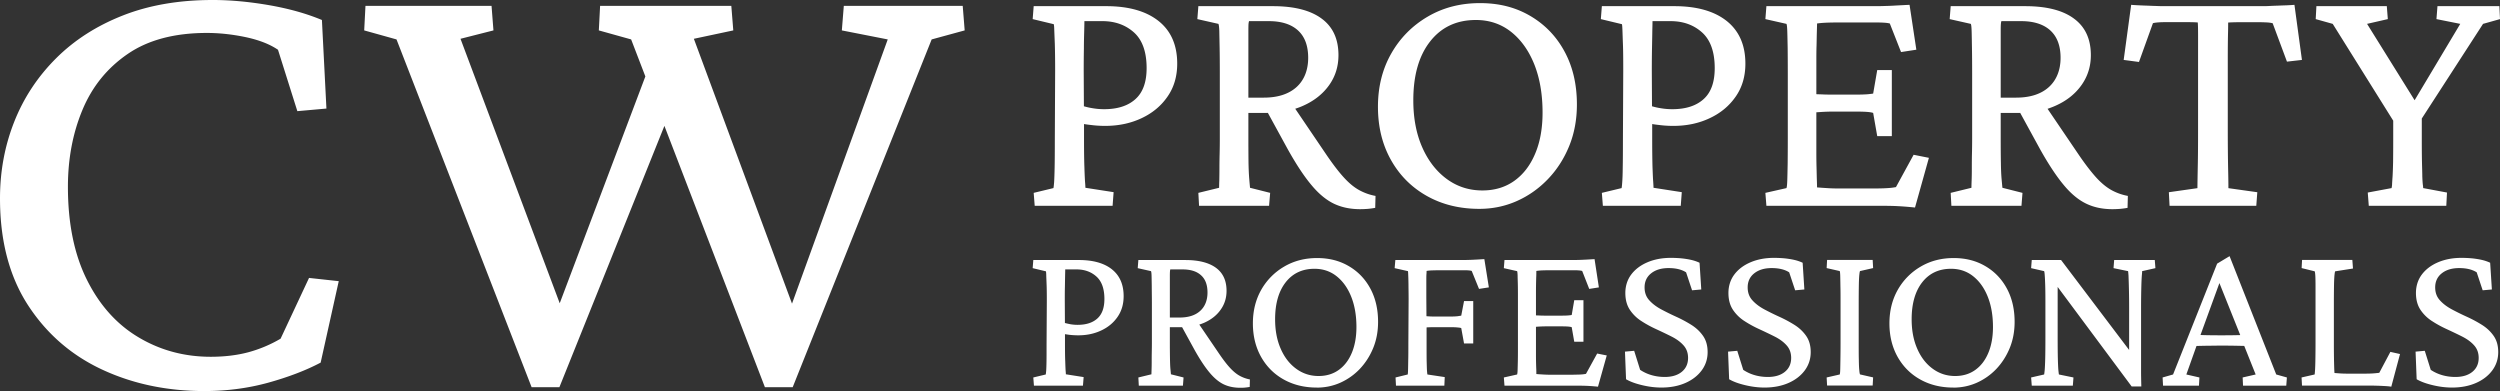 <svg xmlns="http://www.w3.org/2000/svg" viewBox="0 0 393.81 61.6"><rect x="0" y="0" width="393.81" height="61.6" fill="#333333" stroke="none"/><path fill="#fff" d="M32.17 61.6c-5.91 0-11.29-1.14-16.14-3.41-4.85-2.27-8.74-5.67-11.66-10.18C1.46 43.49 0 37.91 0 31.26c0-4.28.75-8.3 2.24-12.07 1.49-3.77 3.68-7.09 6.57-9.98s6.4-5.14 10.54-6.77C23.49.81 28.21 0 33.5 0c2.78 0 5.73.27 8.86.81 3.12.54 5.91 1.32 8.35 2.34l.71 13.95-4.58.41-3.05-9.67C42.5 6.96 40.8 6.3 38.7 5.85c-2.1-.44-4.14-.66-6.11-.66-5.09 0-9.25 1.1-12.47 3.31-3.23 2.21-5.6 5.14-7.13 8.81s-2.29 7.7-2.29 12.12c0 5.77 1 10.66 3 14.66 2 4.01 4.72 7.03 8.15 9.06 3.43 2.04 7.21 3.05 11.35 3.05 2.17 0 4.14-.24 5.91-.71a20.71 20.71 0 0 0 5.09-2.14l4.48-9.57 4.68.51-2.85 12.83c-2.31 1.22-5.06 2.27-8.25 3.16-3.19.88-6.55 1.32-10.08 1.32ZM151.65.92h-18.73l-.31 3.87 7.23 1.42-15.08 41.62L109.3 6.11l6.21-1.32-.31-3.87H94.53l-.2 3.87 5.09 1.42 2.24 5.83-13.49 35.73L72.54 6.11l5.19-1.32-.3-3.87H57.57l-.2 3.87 5.09 1.42 21.28 54.78h4.38l16.54-41.16 15.83 41.16h4.38l21.89-54.78 5.2-1.42-.31-3.87Zm30.84 2.38c-1.96-1.55-4.71-2.33-8.25-2.33h-11.41l-.16 2.04 3.32.8c.04.11.07.4.08.88l.09 2.25c.03 1.02.05 2.42.05 4.21l-.05 10.87c0 1.83-.01 3.27-.03 4.34-.02 1.08-.05 1.85-.08 2.33-.04.49-.07.8-.11.94l-3.11.75.16 2.04h12.27l.16-2.15-4.44-.69a15 15 0 0 0-.06-.94c-.03-.48-.07-1.25-.1-2.3-.04-1.06-.06-2.49-.06-4.32v-2.48c.35.06.72.11 1.1.15.7.09 1.44.14 2.22.14 2.11 0 4.02-.4 5.74-1.21 1.71-.8 3.08-1.93 4.09-3.4 1.02-1.46 1.53-3.19 1.53-5.2 0-2.92-.98-5.16-2.95-6.72Zm-3.64 12.32c-1.18 1.06-2.82 1.58-4.93 1.58-.61 0-1.22-.05-1.85-.16-.4-.06-.84-.16-1.33-.3l-.03-5.59c0-1.25.01-2.42.03-3.51 0-1.09.03-2.03.05-2.81.02-.79.03-1.29.03-1.5h2.83c2 0 3.66.6 4.99 1.79 1.32 1.2 1.98 3.07 1.98 5.6 0 2.22-.59 3.85-1.77 4.9Zm35.26 14.33c-.79-.43-1.58-1.08-2.38-1.95-.81-.88-1.71-2.05-2.71-3.51l-4.99-7.36c.47-.15.92-.32 1.35-.52 1.71-.78 3.05-1.86 4.02-3.24.96-1.37 1.44-2.93 1.44-4.68 0-2.54-.88-4.46-2.65-5.76-1.77-1.31-4.33-1.96-7.69-1.96h-11.73l-.16 2.04 3.32.75c.07.14.12.52.14 1.15.01.62.03 1.5.05 2.62.02 1.13.03 2.51.03 4.16v10.07c0 .85-.01 1.69-.03 2.51-.02.83-.03 1.59-.03 2.31s-.01 1.33-.02 1.85c-.02.51-.03.9-.03 1.15l-3.27.8.11 2.04h11.03l.17-2.04-3.17-.8c-.03-.36-.08-.85-.13-1.48-.05-.62-.09-1.45-.11-2.49-.01-1.03-.02-2.32-.02-3.85v-3.97h2.78c.1 0 .2 0 .29-.01l3.14 5.74c1.32 2.36 2.55 4.23 3.7 5.6 1.14 1.38 2.32 2.36 3.53 2.95 1.22.59 2.61.88 4.18.88.39 0 .8-.02 1.21-.05.41-.04.79-.09 1.15-.16l.05-1.88c-.93-.17-1.78-.48-2.57-.91Zm-17.46-14.57V4.83c0-.5.01-.85.02-1.05.02-.19.05-.34.08-.45h3.11c2 0 3.54.49 4.61 1.47s1.6 2.42 1.6 4.31-.61 3.5-1.84 4.61c-1.24 1.11-2.96 1.66-5.17 1.66h-2.41Zm36.38 17.52c-3.11 0-5.87-.68-8.28-2.04-2.41-1.36-4.29-3.25-5.65-5.68-1.36-2.43-2.04-5.21-2.04-8.36s.7-5.94 2.09-8.38c1.39-2.45 3.3-4.38 5.73-5.81 2.43-1.43 5.18-2.14 8.25-2.14s5.65.68 7.96 2.04c2.3 1.36 4.1 3.23 5.38 5.62 1.29 2.39 1.93 5.16 1.93 8.3 0 2.39-.41 4.59-1.23 6.59-.82 2-1.95 3.74-3.38 5.22-1.43 1.48-3.06 2.62-4.9 3.43s-3.79 1.21-5.87 1.21Zm.48-2.9c1.93 0 3.6-.5 5.01-1.5 1.41-1 2.51-2.42 3.29-4.26.79-1.84 1.18-4.01 1.18-6.51 0-2.89-.44-5.43-1.31-7.61-.88-2.18-2.1-3.88-3.67-5.12-1.57-1.23-3.41-1.85-5.52-1.85-3.04 0-5.44 1.12-7.21 3.38-1.77 2.25-2.65 5.34-2.65 9.27 0 2.79.46 5.24 1.39 7.37.93 2.12 2.21 3.79 3.86 5.01 1.64 1.21 3.52 1.82 5.62 1.82Zm38.48-26.7c-1.96-1.55-4.71-2.33-8.25-2.33h-11.41l-.16 2.04 3.32.8c.04.11.06.4.08.88.02.49.04 1.24.08 2.25.04 1.02.05 2.42.05 4.21l-.05 10.87c0 1.83-.01 3.27-.03 4.34-.01 1.08-.04 1.85-.08 2.33-.03.49-.07.8-.1.94l-3.11.75.16 2.04h12.27l.16-2.15-4.45-.69c0-.14-.02-.46-.05-.94-.04-.48-.07-1.25-.11-2.3-.03-1.06-.05-2.49-.05-4.32v-2.48c.35.06.72.11 1.1.15.69.09 1.43.14 2.22.14 2.11 0 4.02-.4 5.73-1.21 1.72-.8 3.08-1.93 4.1-3.4 1.02-1.46 1.53-3.19 1.53-5.2 0-2.92-.99-5.16-2.95-6.72Zm-3.64 12.32c-1.18 1.06-2.82 1.58-4.93 1.58-.61 0-1.23-.05-1.85-.16-.4-.06-.85-.16-1.34-.3l-.03-5.59c0-1.25.01-2.42.03-3.51.02-1.09.04-2.03.05-2.81.02-.79.03-1.29.03-1.5h2.84c2 0 3.66.6 4.98 1.79 1.32 1.2 1.98 3.07 1.98 5.6 0 2.22-.58 3.85-1.76 4.9Zm33.09 8.76-2.78 5.09c-.18.04-.41.07-.7.11-.29.03-.68.06-1.18.08-.5.02-1.14.03-1.93.03h-5.19c-.68 0-1.3-.02-1.85-.06-.55-.03-1.08-.07-1.58-.11 0-.21-.01-.6-.03-1.17-.02-.58-.03-1.23-.05-1.96-.02-.73-.03-1.45-.03-2.17v-6.53c.32-.02.62-.04.91-.06.54-.03 1.04-.05 1.5-.05h4.07c.61 0 1.13.02 1.56.05.43.04.73.09.91.16l.64 3.65h2.3v-10.4h-2.3l-.64 3.7c-.18.03-.48.07-.91.11-.43.03-.95.05-1.56.05h-4.07c-.46 0-.96 0-1.5-.03l-.91-.03V9.76c0-.86 0-1.72.03-2.57.02-.86.03-1.62.05-2.28.02-.66.03-1.06.03-1.21.5-.07 1.01-.11 1.53-.13.51-.02 1.11-.03 1.79-.03h6.05c.4 0 .77.01 1.13.03.36.02.68.06.96.13l1.77 4.5 2.41-.37L300.8.76c-.68.03-1.34.07-1.98.1-.64.04-1.24.07-1.8.08-.55.02-1.08.03-1.58.03h-17.19l-.16 2.04 3.32.75c.07.14.11.53.13 1.18.02.64.04 1.52.06 2.65.01 1.12.02 2.49.02 4.1v10.07c0 1.57-.01 2.91-.02 4.01-.02 1.11-.04 1.99-.06 2.63-.02.64-.06 1.05-.13 1.23l-3.32.75.16 2.04h18.37c.72 0 1.47.01 2.28.05.8.04 1.72.11 2.76.22l2.19-7.83-2.41-.48Zm31.18 5.57c-.78-.43-1.58-1.08-2.38-1.95-.8-.88-1.71-2.05-2.71-3.51l-4.99-7.35c.47-.16.92-.33 1.35-.53 1.72-.78 3.05-1.86 4.02-3.24.96-1.37 1.45-2.93 1.45-4.68 0-2.54-.89-4.46-2.66-5.76-1.76-1.31-4.33-1.96-7.68-1.96h-11.74l-.16 2.04 3.33.75c.07.14.11.52.13 1.15.02.62.03 1.5.05 2.62.02 1.13.03 2.51.03 4.16v10.07c0 .85-.01 1.69-.03 2.51-.02.83-.02 1.59-.02 2.31s-.01 1.33-.03 1.85c-.02.51-.03.9-.03 1.15l-3.27.8.11 2.04h11.04l.16-2.04-3.16-.8c-.04-.36-.08-.85-.14-1.48-.05-.62-.09-1.45-.1-2.49-.02-1.03-.03-2.32-.03-3.85v-3.97h2.79c.09 0 .19 0 .28-.01l3.14 5.74c1.32 2.36 2.56 4.23 3.7 5.6 1.14 1.38 2.32 2.36 3.54 2.95 1.21.59 2.6.88 4.17.88.4 0 .8-.02 1.21-.05.41-.04.79-.09 1.15-.16l.05-1.88c-.92-.17-1.78-.48-2.57-.91Zm-17.46-14.57V4.83c0-.5.01-.85.03-1.05.01-.19.04-.34.08-.45h3.1c2 0 3.54.49 4.61 1.47s1.61 2.42 1.61 4.31-.62 3.5-1.85 4.61c-1.23 1.11-2.96 1.66-5.17 1.66h-2.41ZM361.43.76l1.18 8.68-2.36.27L358 3.66c-.29-.07-.62-.12-.99-.13-.38-.02-.71-.03-.99-.03h-3.37c-.61 0-1.16.02-1.66.05 0 .29 0 .96-.03 2.01-.02 1.05-.03 2.28-.03 3.67v11.25c0 2.29.02 4.26.05 5.92.04 1.66.05 2.74.05 3.24l4.55.64-.16 2.14h-13.66l-.11-2.14 4.5-.64c0-.5.02-1.58.05-3.24.04-1.66.05-3.63.05-5.92V5.55c0-1.05-.02-1.72-.05-2.01-.46-.04-.99-.05-1.58-.05h-3.56c-.29 0-.61 0-.96.03-.36.02-.68.06-.96.13l-2.2 6.11-2.41-.32 1.18-8.68c.43.04.86.06 1.29.08.43.02.86.04 1.29.05.43.02.87.04 1.31.05.45.02.88.03 1.31.03h15.32c.43 0 .86 0 1.29-.03.43-.02.86-.04 1.29-.05.43-.02.87-.04 1.31-.05.45-.02.88-.04 1.31-.08Zm29.71 3 2.67-.75-.1-2.04h-9.75l-.16 2.04 3.75.75-7.19 12.03-7.49-12.03 3.27-.75-.16-2.04h-11.09l-.11 2.04 2.68.75 9.53 15.25v3.18c0 1.32-.01 2.44-.02 3.37-.02.93-.05 1.67-.08 2.22-.04.56-.07.98-.08 1.26a3.3 3.3 0 0 1-.08.59l-3.75.7.16 2.09h12.21l.11-2.09-3.75-.7c0-.11-.02-.3-.06-.59-.03-.28-.06-.7-.08-1.26 0-.55-.03-1.29-.05-2.22s-.03-2.05-.03-3.37v-3.52l9.65-14.91ZM175.15 42.42c-1.24-.98-2.97-1.46-5.2-1.46h-7.18l-.1 1.28 2.09.5c.02.07.04.26.05.56 0 .3.03.77.05 1.41.03.65.04 1.53.04 2.65l-.04 6.85c0 1.14 0 2.05-.01 2.73-.01.67-.03 1.16-.05 1.46-.03.31-.05.5-.07.59l-1.96.47.1 1.29h7.72l.11-1.35-2.8-.44c0-.09-.01-.29-.04-.59-.02-.31-.04-.79-.06-1.45-.03-.66-.04-1.57-.04-2.71v-1.57c.22.03.45.07.69.1.44.05.91.08 1.4.08 1.33 0 2.53-.25 3.61-.76 1.08-.5 1.94-1.21 2.58-2.14.64-.92.96-2.01.96-3.27 0-1.84-.62-3.25-1.85-4.23Zm-2.3 7.76c-.74.66-1.77.99-3.1.99-.38 0-.77-.03-1.16-.1-.25-.05-.53-.11-.84-.19l-.02-3.52c0-.79 0-1.52.02-2.21.01-.68.02-1.27.03-1.77.01-.49.02-.81.02-.94h1.78c1.26 0 2.31.38 3.14 1.13s1.25 1.93 1.25 3.52c0 1.4-.37 2.42-1.12 3.09Zm22.42 9.01c-.49-.27-.99-.68-1.5-1.23-.51-.55-1.07-1.28-1.7-2.2l-3.15-4.63c.3-.1.58-.2.86-.33 1.07-.49 1.92-1.17 2.52-2.04.61-.86.91-1.85.91-2.95 0-1.6-.55-2.8-1.66-3.62-1.12-.82-2.73-1.23-4.84-1.23h-7.39l-.1 1.28 2.09.47c.05.09.08.33.09.72.01.4.02.95.03 1.66 0 .7.02 1.58.02 2.61v6.34c0 .54-.01 1.06-.02 1.58s-.01 1-.01 1.45-.01.84-.02 1.16c-.01.33-.02.57-.02.73l-2.06.5.07 1.29h6.95l.1-1.29-1.99-.5c-.02-.23-.05-.54-.09-.93-.03-.39-.05-.91-.06-1.57-.01-.65-.02-1.46-.02-2.42v-2.5h1.93l1.98 3.61c.83 1.48 1.61 2.66 2.33 3.52.72.87 1.46 1.49 2.22 1.86.77.37 1.64.55 2.63.55.25 0 .5 0 .76-.03.26-.02.5-.06.73-.1l.03-1.18c-.59-.11-1.13-.31-1.62-.58Zm-10.99-9.17v-6.64c0-.31.01-.53.02-.65.01-.13.03-.22.05-.29h1.95c1.26 0 2.23.31 2.9.93.68.61 1.01 1.52 1.01 2.71s-.38 2.2-1.16 2.9c-.77.7-1.86 1.04-3.25 1.04h-1.52Zm23.13 11.03c-1.96 0-3.69-.43-5.21-1.28-1.52-.85-2.7-2.04-3.56-3.57-.85-1.53-1.28-3.28-1.28-5.26s.44-3.74 1.31-5.28a9.828 9.828 0 0 1 3.61-3.66c1.53-.9 3.26-1.35 5.19-1.35s3.56.43 5.01 1.28c1.45.85 2.58 2.03 3.39 3.54.81 1.51 1.21 3.25 1.21 5.23 0 1.51-.26 2.89-.78 4.15-.52 1.26-1.23 2.35-2.12 3.29a9.77 9.77 0 0 1-3.08 2.16c-1.16.51-2.39.76-3.69.76Zm.3-1.82c1.21 0 2.26-.31 3.15-.94.89-.63 1.58-1.52 2.07-2.68.49-1.16.74-2.52.74-4.1 0-1.82-.28-3.42-.83-4.79-.55-1.37-1.32-2.44-2.31-3.22-.99-.78-2.15-1.16-3.47-1.16-1.91 0-3.42.71-4.53 2.12-1.11 1.42-1.67 3.36-1.67 5.83 0 1.75.29 3.3.88 4.64.58 1.34 1.39 2.39 2.43 3.15 1.03.76 2.21 1.15 3.54 1.15Zm16.97-15.11c0-.38 0-.69.02-.94s.02-.41.02-.5c.24-.05.58-.08.99-.09.42-.01.79-.02 1.13-.02h3.74c.25 0 .48 0 .69.02.22.01.4.04.56.09l1.15 2.83 1.55-.24-.71-4.45c-.43.02-.84.05-1.23.07-.39.02-.77.04-1.11.05-.35.01-.69.02-1.03.02H219.8l-.11 1.28 2.09.47c.03.07.04.28.05.64.02.36.03.85.04 1.47 0 .61.02 1.37.02 2.27l-.04 7.12c0 1.01 0 1.85-.02 2.54-.01.69-.02 1.21-.03 1.57-.01.36-.03.58-.05.67l-1.92.47.07 1.29h7.62l.06-1.35-2.73-.41c-.02-.09-.04-.3-.07-.64-.02-.34-.03-.84-.05-1.52-.01-.67-.01-1.53-.01-2.59v-2.67c.08 0 .17-.01.25-.01.28-.01.53-.02.76-.02h2.83c.38 0 .71.01.99.04.29.02.49.05.63.1l.44 2.42h1.45v-6.67h-1.45l-.44 2.29c-.11.02-.3.05-.56.09-.26.03-.61.05-1.06.05h-2.83c-.29 0-.59-.02-.89-.04-.05 0-.09-.01-.14-.01l-.02-2.92v-2.77Zm26.91 11.57-1.76 3.2c-.11.02-.25.05-.43.07-.18.02-.43.04-.75.05-.31 0-.72.02-1.21.02h-3.27c-.43 0-.81-.02-1.16-.04-.35-.02-.68-.04-1-.07 0-.13 0-.38-.01-.74-.02-.36-.03-.77-.04-1.23-.01-.46-.01-.91-.01-1.36v-4.11c.19-.02.38-.03.57-.04.34-.02.65-.03.94-.03h2.57c.38 0 .7.01.97.03.27.02.46.06.58.1l.4 2.29h1.45v-6.54h-1.45l-.4 2.33c-.12.02-.31.05-.58.07-.27.02-.59.03-.97.03h-2.57c-.29 0-.6 0-.94-.02-.19-.01-.38-.01-.57-.02v-3.2c0-.53 0-1.07.01-1.61s.02-1.02.04-1.44c.01-.41.01-.66.01-.75.32-.05.64-.08.96-.09.33-.01.71-.02 1.13-.02h3.81c.25 0 .49 0 .71.02.23.01.43.04.61.09l1.11 2.83 1.52-.24-.68-4.45c-.42.02-.84.05-1.24.07-.41.02-.79.04-1.13.05-.35.01-.68.02-1 .02h-10.82l-.1 1.28 2.09.47c.04.09.07.34.08.74 0 .4.03.96.04 1.67.01.71.01 1.57.01 2.58v6.34c0 .99 0 1.83-.01 2.52-.01.7-.03 1.25-.04 1.66-.01.4-.04.66-.08.77l-2.09.47.1 1.29h11.56c.45 0 .93.01 1.44.03.5.02 1.08.07 1.73.13l1.38-4.92-1.51-.3Zm10.14 5.36c-.97 0-1.98-.12-3.03-.37-1.06-.25-1.91-.56-2.56-.94l-.17-4.35 1.45-.13.94 3c.54.36 1.13.64 1.79.83.65.19 1.35.29 2.09.29 1.12 0 2.02-.27 2.68-.81.66-.54.99-1.27.99-2.19 0-.79-.24-1.44-.71-1.97s-1.08-.98-1.84-1.37c-.75-.38-1.55-.76-2.39-1.15-.84-.38-1.64-.81-2.39-1.3a6.167 6.167 0 0 1-1.84-1.79c-.47-.71-.71-1.59-.71-2.65s.3-2.06.91-2.88c.61-.82 1.45-1.47 2.54-1.94s2.33-.71 3.73-.71c.58 0 1.15.03 1.7.08.55.06 1.06.14 1.53.25.47.11.9.26 1.28.44l.27 4.21-1.45.13-.94-2.83c-.7-.45-1.62-.67-2.76-.67s-2.06.28-2.75.83c-.69.55-1.03 1.29-1.03 2.21 0 .81.24 1.48.73 2.02.48.54 1.1 1.01 1.85 1.42.75.4 1.55.8 2.39 1.18.84.38 1.64.81 2.39 1.28.75.47 1.37 1.05 1.85 1.74s.72 1.53.72 2.55c0 1.08-.31 2.04-.93 2.88s-1.48 1.51-2.58 1.99-2.36.72-3.78.72Zm16.24 0c-.97 0-1.98-.12-3.03-.37-1.06-.25-1.91-.56-2.56-.94l-.17-4.35 1.45-.13.94 3c.54.36 1.13.64 1.79.83.65.19 1.35.29 2.09.29 1.12 0 2.02-.27 2.68-.81.66-.54.99-1.27.99-2.19 0-.79-.24-1.44-.71-1.97s-1.08-.98-1.84-1.37c-.75-.38-1.55-.76-2.39-1.15-.84-.38-1.64-.81-2.39-1.3a6.167 6.167 0 0 1-1.84-1.79c-.47-.71-.71-1.59-.71-2.65s.3-2.06.91-2.88c.61-.82 1.45-1.47 2.54-1.94s2.33-.71 3.73-.71c.58 0 1.15.03 1.7.08.55.06 1.06.14 1.53.25.47.11.9.26 1.28.44l.27 4.21-1.45.13-.94-2.83c-.7-.45-1.62-.67-2.76-.67s-2.06.28-2.75.83c-.69.55-1.03 1.29-1.03 2.21 0 .81.24 1.48.73 2.02.48.54 1.1 1.01 1.85 1.42.75.4 1.55.8 2.39 1.18.84.38 1.64.81 2.39 1.28.75.47 1.37 1.05 1.85 1.74s.72 1.53.72 2.55c0 1.08-.31 2.04-.93 2.88s-1.48 1.51-2.58 1.99-2.36.72-3.78.72Zm9.84-.31-.07-1.28 2.06-.47c.04-.11.07-.37.08-.78.01-.4.02-.96.03-1.65s.02-1.54.02-2.53v-6.34c0-1.01 0-1.87-.02-2.58-.01-.71-.02-1.26-.03-1.67-.01-.4-.04-.65-.08-.74l-2.06-.47.07-1.28h7.18l.07 1.28-2.06.47c-.05.07-.08.29-.12.66-.03.37-.06.91-.07 1.62-.01.71-.02 1.61-.02 2.71v6.34c0 1.08 0 1.97.02 2.66.01.7.03 1.23.07 1.6.03.37.07.6.12.69l2.06.47-.07 1.28h-7.18Zm19.87.31c-1.96 0-3.69-.43-5.21-1.28-1.52-.85-2.7-2.04-3.56-3.57-.85-1.53-1.28-3.28-1.28-5.26s.44-3.74 1.31-5.28a9.828 9.828 0 0 1 3.61-3.66c1.53-.9 3.26-1.35 5.19-1.35s3.56.43 5.01 1.28c1.45.85 2.58 2.03 3.39 3.54.81 1.51 1.21 3.25 1.21 5.23 0 1.51-.26 2.89-.78 4.15-.52 1.26-1.23 2.35-2.12 3.29a9.77 9.77 0 0 1-3.08 2.16c-1.16.51-2.39.76-3.69.76Zm.3-1.82c1.21 0 2.26-.31 3.15-.94.89-.63 1.58-1.52 2.07-2.68.49-1.16.74-2.52.74-4.1 0-1.82-.28-3.42-.83-4.79-.55-1.37-1.32-2.44-2.31-3.22-.99-.78-2.15-1.16-3.47-1.16-1.91 0-3.42.71-4.53 2.12-1.11 1.42-1.67 3.36-1.67 5.83 0 1.75.29 3.3.88 4.64.58 1.34 1.39 2.39 2.43 3.15 1.03.76 2.21 1.15 3.54 1.15Zm31.45-18.27h-6.4l-.1 1.28 2.29.47c.02.07.04.3.07.69a124.467 124.467 0 0 1 .1 4.97v6.76l-10.72-14.17h-4.62l-.1 1.28 2.05.47c.05.13.08.38.1.74.03.36.05.87.07 1.52.02.65.03 1.48.03 2.49v5.77c0 1.35-.01 2.43-.03 3.25-.02.82-.05 1.42-.08 1.8-.04.39-.07.62-.09.71l-2.05.47.1 1.29h6.47l.1-1.29-2.29-.47c-.02-.09-.05-.32-.09-.71-.03-.38-.06-.98-.08-1.8s-.03-1.9-.03-3.25V45.2l11.66 15.68h1.52c-.02-.79-.04-1.56-.04-2.31v-10.2c0-1.32.02-2.39.04-3.18.02-.8.05-1.4.08-1.79.04-.39.05-.62.05-.69l2.09-.47-.1-1.28Zm19.13 18.03-7.35-18.64-1.96 1.18-6.94 17.46-1.65.47.07 1.29h5.66l.07-1.29-2.06-.47 1.6-4.49c.64-.02 1.25-.03 1.82-.04.73 0 1.43-.02 2.11-.02s1.42.01 2.17.02l1.42.03 1.8 4.5-2.05.47.06 1.29h6.81l.1-1.29-1.68-.47Zm-5.92-6.2c-.75.02-1.65.03-2.71.03s-1.99-.01-2.73-.03c-.2-.01-.39-.01-.57-.02l2.98-8.18 3.28 8.19c-.08.01-.16.01-.25.01Zm24.03 8.12c-.31-.05-.67-.08-1.06-.1-.39-.02-.78-.04-1.16-.05-.38-.01-.73-.02-1.04-.02h-10.79l-.07-1.28 2.06-.47c.02-.11.04-.37.07-.78.02-.4.04-.96.05-1.65s.02-1.54.02-2.53v-8.9c0-.7-.01-1.25-.03-1.65-.02-.4-.06-.65-.1-.74l-2.06-.51.07-1.28h7.92l.1 1.35-2.8.44c-.05.07-.08.29-.12.66-.03.37-.06.91-.07 1.62-.01.71-.02 1.6-.02 2.68v6.34c0 1.17.01 2.19.03 3.05.02.87.04 1.42.07 1.67.31.02.64.05.98.07s.72.03 1.15.03h2.53c.52 0 .96-.01 1.31-.03s.72-.06 1.08-.1l1.75-3.3 1.52.34-1.38 5.16Zm9.6.14c-.97 0-1.98-.12-3.03-.37-1.06-.25-1.91-.56-2.56-.94l-.17-4.35 1.45-.13.94 3c.54.36 1.13.64 1.79.83.65.19 1.35.29 2.09.29 1.12 0 2.02-.27 2.68-.81.66-.54.99-1.27.99-2.19 0-.79-.24-1.44-.71-1.97s-1.08-.98-1.84-1.37c-.75-.38-1.55-.76-2.39-1.15-.84-.38-1.64-.81-2.39-1.3a6.167 6.167 0 0 1-1.84-1.79c-.47-.71-.71-1.59-.71-2.65s.3-2.06.91-2.88c.61-.82 1.45-1.47 2.54-1.94s2.33-.71 3.73-.71c.58 0 1.15.03 1.7.08.55.06 1.06.14 1.53.25.47.11.9.26 1.28.44l.27 4.21-1.45.13-.94-2.83c-.7-.45-1.62-.67-2.76-.67s-2.06.28-2.75.83c-.69.55-1.03 1.29-1.03 2.21 0 .81.24 1.48.73 2.02.48.54 1.1 1.01 1.85 1.42.75.4 1.55.8 2.39 1.18.84.38 1.64.81 2.39 1.28.75.47 1.37 1.05 1.85 1.74s.72 1.53.72 2.55c0 1.08-.31 2.04-.93 2.88s-1.48 1.51-2.58 1.99-2.36.72-3.78.72Z"></path></svg>
